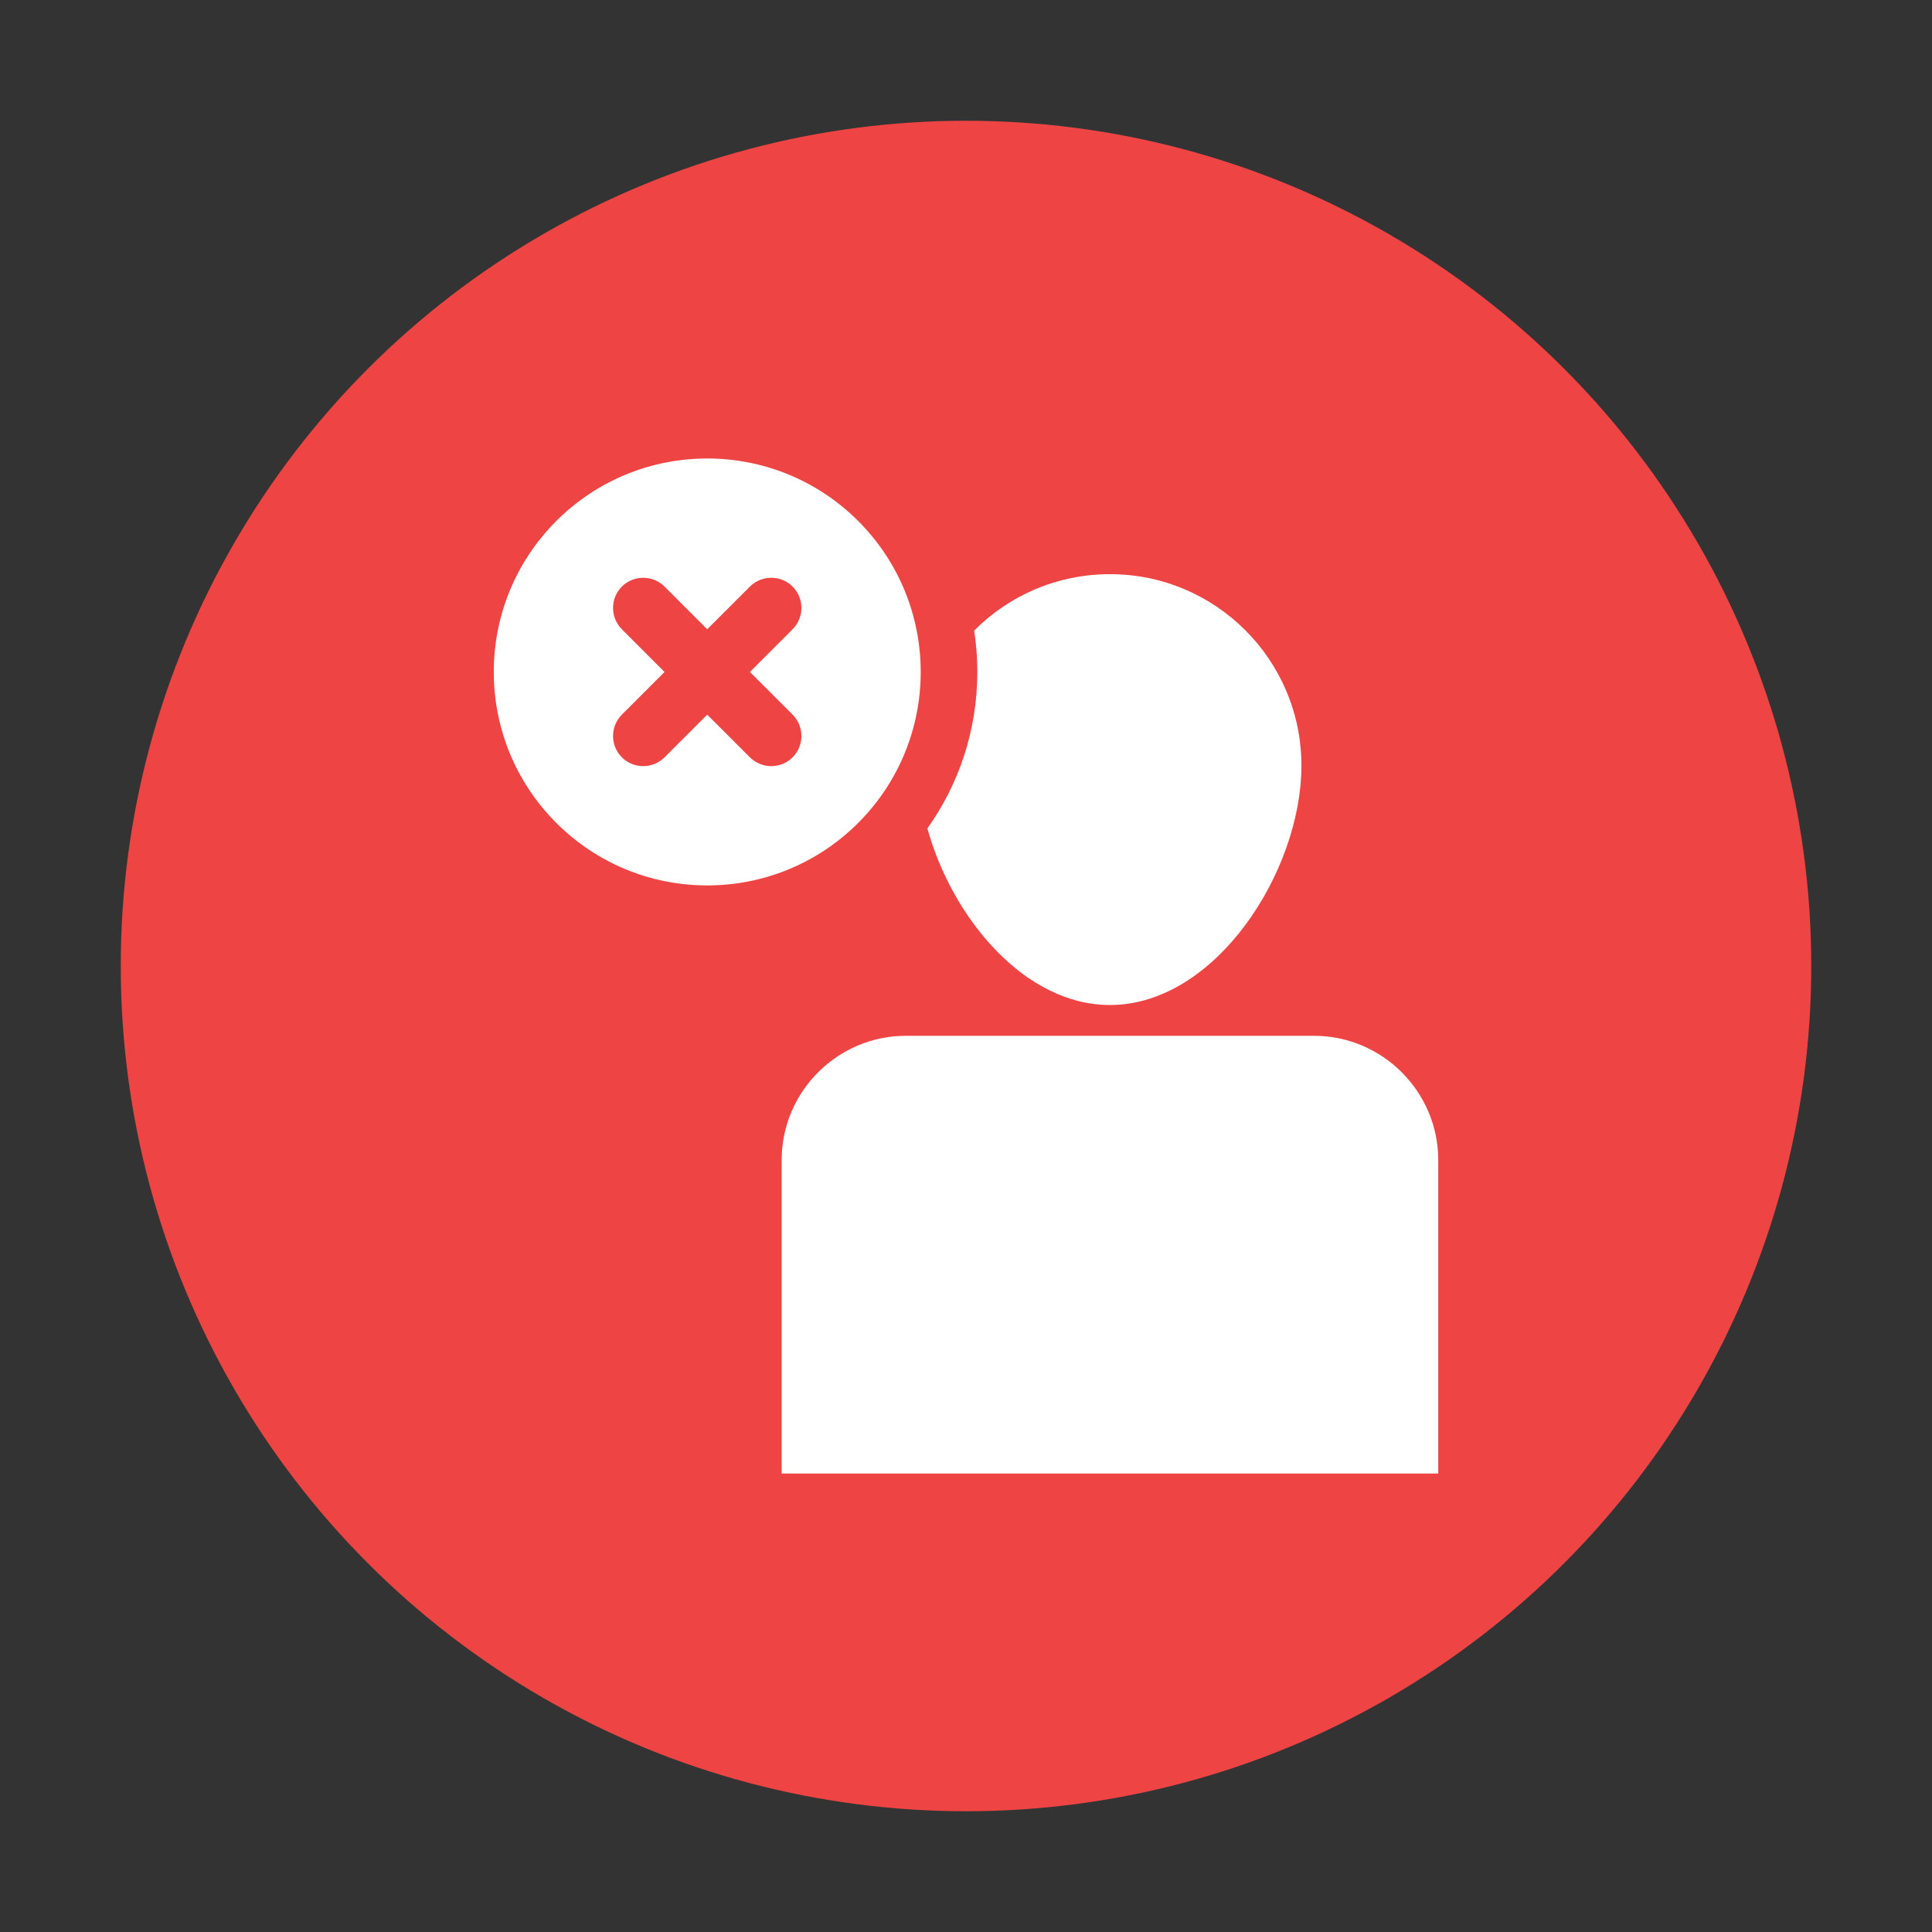 <?xml version="1.0" encoding="utf-8"?>
<!-- Generator: Adobe Illustrator 24.0.1, SVG Export Plug-In . SVG Version: 6.00 Build 0)  -->
<svg version="1.1" id="Capa_1" xmlns="http://www.w3.org/2000/svg" xmlns:xlink="http://www.w3.org/1999/xlink" x="0px" y="0px"
	 viewBox="0 0 512 512" style="enable-background:new 0 0 512 512;" xml:space="preserve">
<rect x="0" y="0" width="512" height="512" fill="#333333" stroke="none"/>
<style type="text/css">
	.st0{fill:#EF4444;}
	.st1{fill:#FFFFFF;}
</style>
<g>
	<circle class="st0" cx="256" cy="256" r="224"/>
</g>
<g>
	<path class="st1" d="M348.24,274.5H240.05c-18.1,0-32.9,14.81-32.9,32.9v83.1h174v-83.1C381.14,289.31,366.34,274.5,348.24,274.5z"
		/>
	<path class="st1" d="M294.14,266.34c28.03,0,50.75-35.41,50.75-63.43c0-28.03-22.72-50.75-50.75-50.75
		c-14.06,0-26.78,5.71-35.97,14.94c0.54,3.57,0.83,7.24,0.83,10.97c0,15.46-4.9,29.78-13.23,41.47
		C252.3,243.21,271.48,266.34,294.14,266.34z"/>
	<path class="st1" d="M227.43,138.07c-22.09-22.09-57.92-22.09-80.01,0c-22.09,22.09-22.09,57.92,0,80.01
		c22.09,22.09,57.92,22.09,80.01,0C249.52,195.99,249.52,160.16,227.43,138.07z M210.05,189.39c3.11,3.11,3.11,8.2,0,11.31
		c-3.11,3.11-8.2,3.11-11.31,0l-11.32-11.31l-11.31,11.31c-3.11,3.11-8.2,3.11-11.31,0c-3.11-3.11-3.11-8.2,0-11.31l11.31-11.31
		l-11.31-11.32c-3.11-3.11-3.11-8.2,0-11.31c3.11-3.11,8.2-3.11,11.31,0l11.31,11.31l11.32-11.31c3.11-3.11,8.2-3.11,11.31,0
		c3.11,3.11,3.11,8.2,0,11.31l-11.31,11.32L210.05,189.39z"/>
</g>
<path class="st1" d="M943.29,84.57c-22.09-22.09-57.91-22.09-80.01,0.01c-22.09,22.09-22.09,57.91,0,80
	c22.1,22.1,57.92,22.1,80.01,0.01C965.38,142.49,965.38,106.66,943.29,84.57z"/>
</svg>
